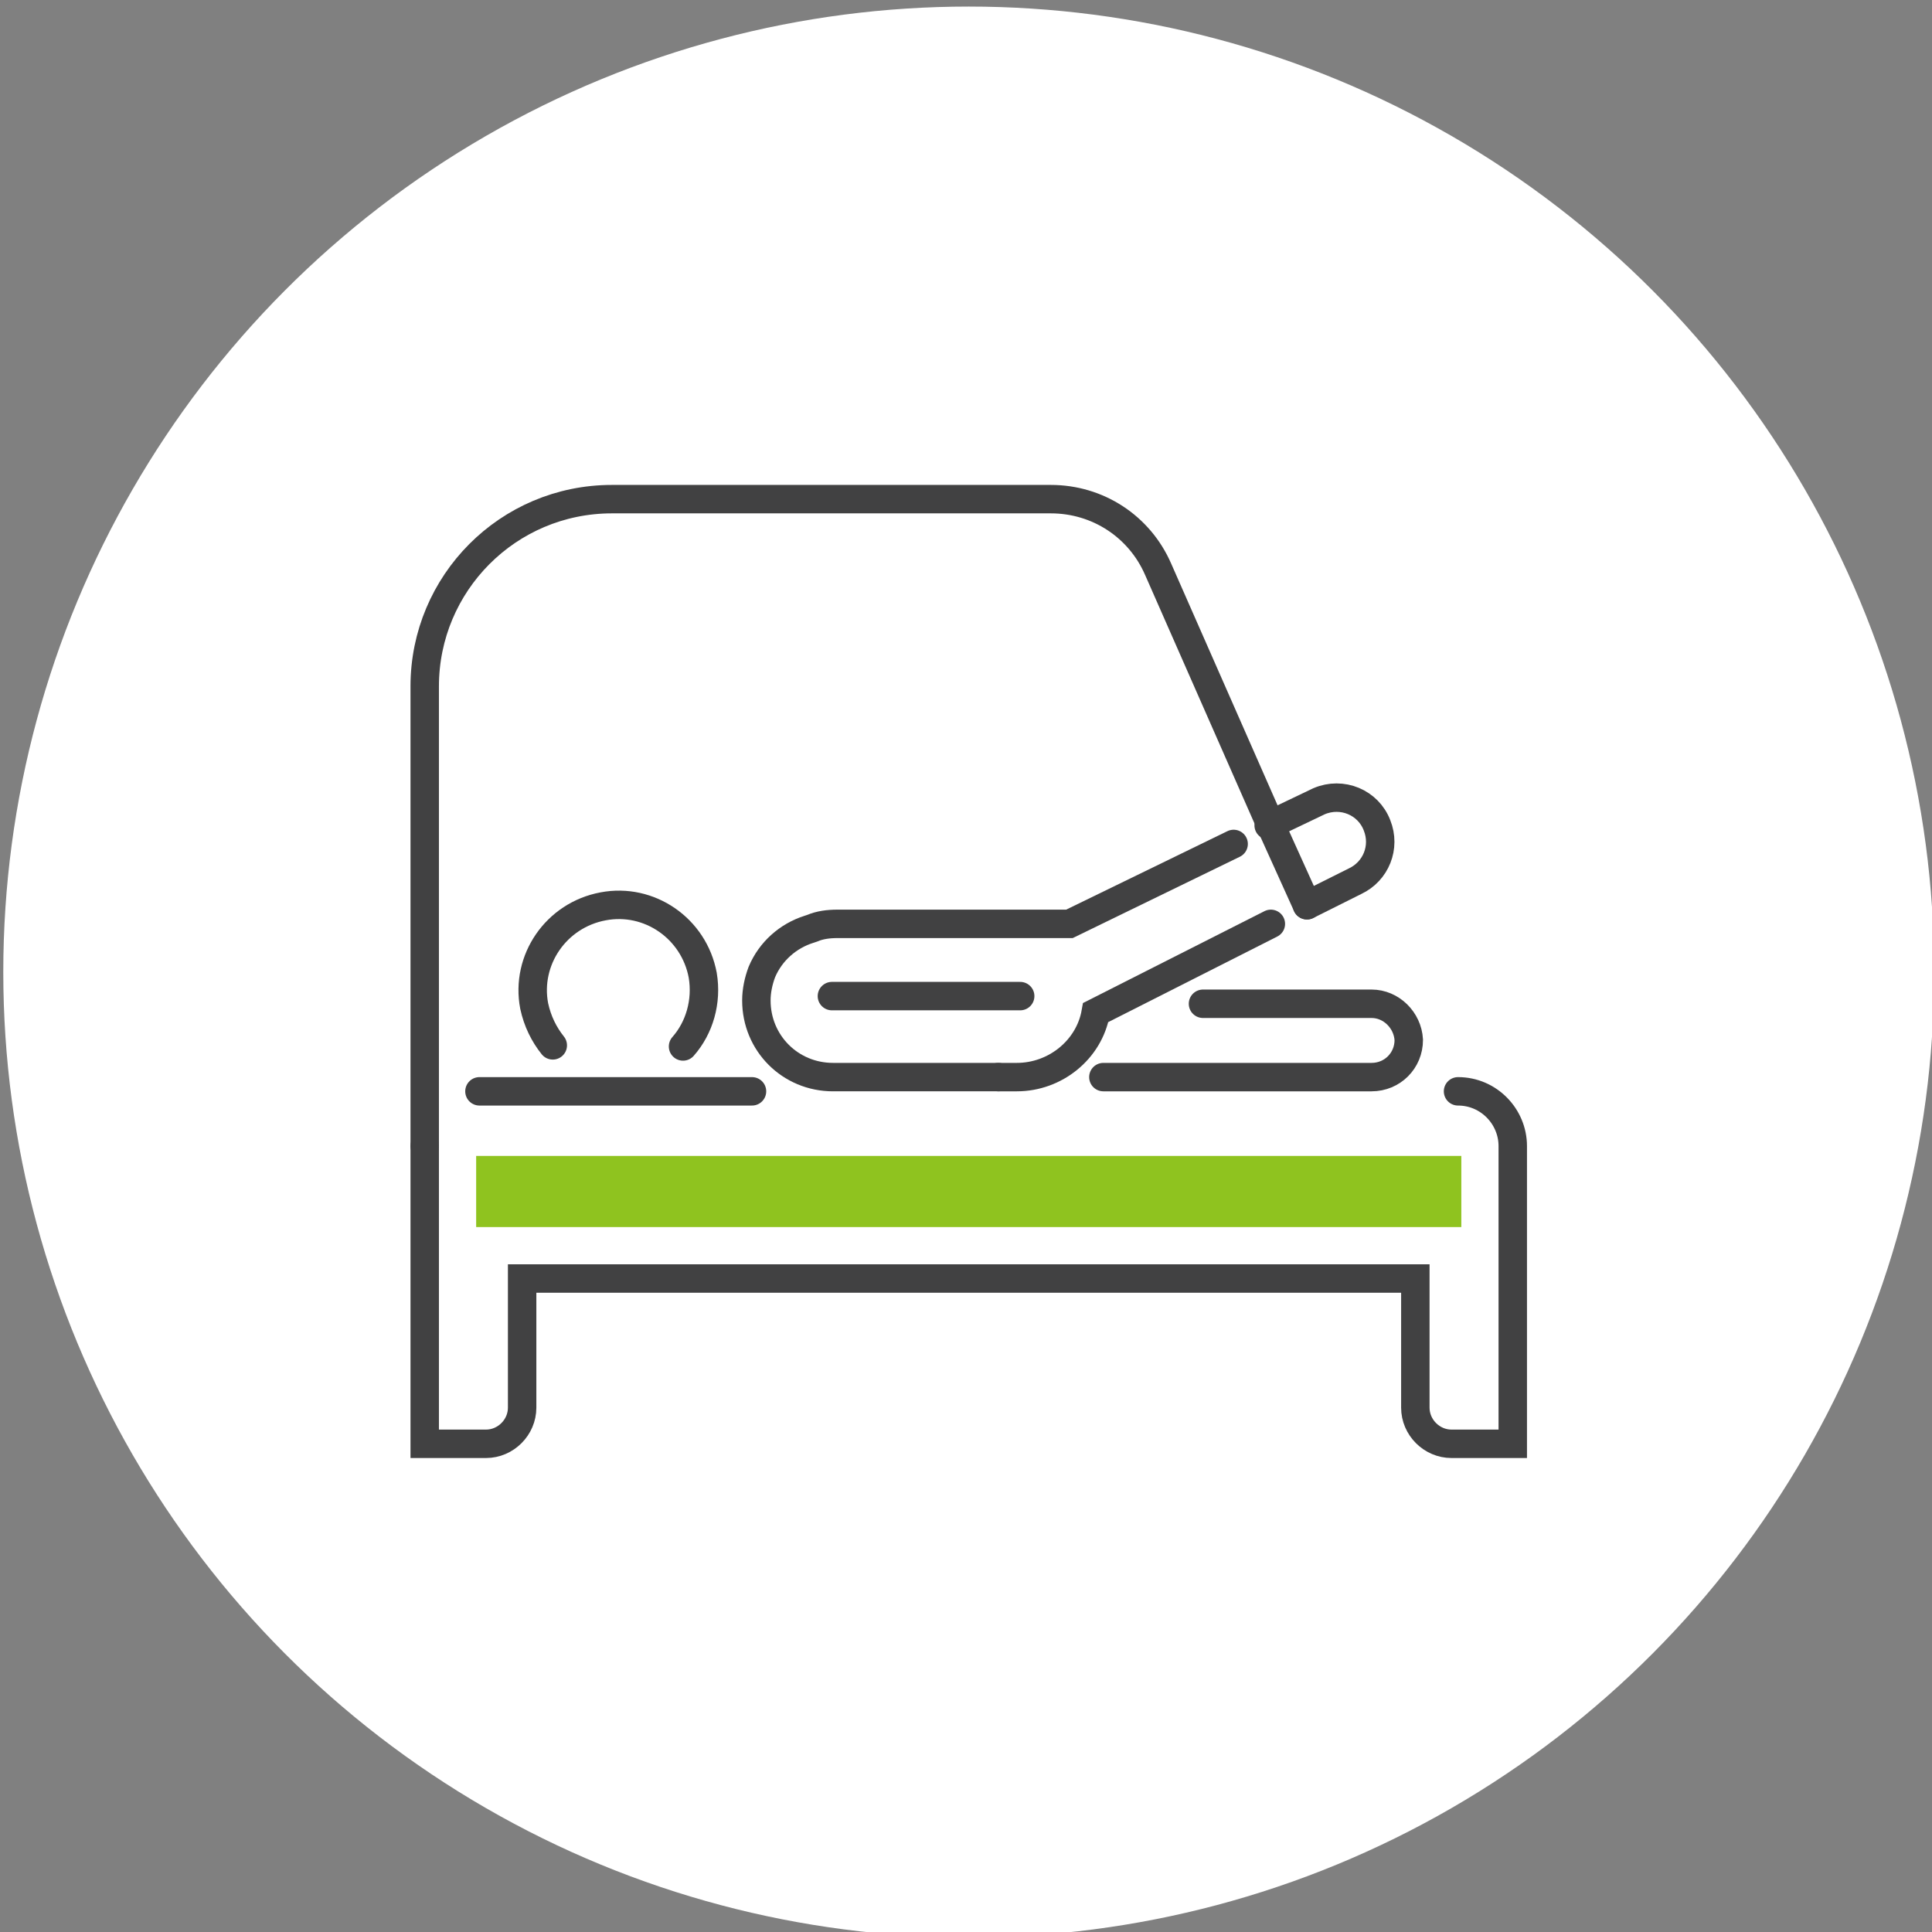 <?xml version="1.0" encoding="utf-8"?>
<!-- Generator: Adobe Illustrator 26.3.1, SVG Export Plug-In . SVG Version: 6.00 Build 0)  -->
<svg version="1.1" id="_イヤー_1" xmlns="http://www.w3.org/2000/svg" xmlns:xlink="http://www.w3.org/1999/xlink" x="0px"
	 y="0px" viewBox="0 0 176.5 176.5" style="enable-background:new 0 0 176.5 176.5;" xml:space="preserve">
<rect x="0" y="0" width="176.5" height="176.5" fill="#808080" stroke="none"/>
<style type="text/css">
	.st0{fill:#FFFFFF;}
	.st1{fill:none;stroke:#414142;stroke-width:2.598;stroke-linecap:round;stroke-miterlimit:10;}
	.st2{fill:#8FC31F;}
</style>
<circle class="st0" cx="88.5" cy="88.8" r="88.2"/>
<line class="st1" x1="43.8" y1="99.7" x2="68.7" y2="99.7"/>
<path class="st1" d="M133.2,99.7c2.8,0,5,2.3,5,5v12v15.2h-5.6c-1.8,0-3.3-1.5-3.3-3.3v-11.8H47.7v11.8c0,1.8-1.5,3.3-3.3,3.3h-5.6
	v-15.2v-12"/>
<path id="XMLID_00000127017818262585636580000016488152784308107171_" class="st1" d="M62.4,95.6c1.5-1.7,2.2-4.1,1.8-6.5
	c-0.8-4.3-4.9-7.1-9.1-6.3c-4.3,0.8-7.1,4.9-6.3,9.1c0.3,1.4,0.9,2.6,1.7,3.6"/>
<path class="st1" d="M112.7,77.1l-15,7.3h-7.2h-14c-0.8,0-1.6,0.1-2.3,0.4l-0.3,0.1c-1.9,0.6-3.5,2-4.3,3.9
	c-0.3,0.8-0.5,1.7-0.5,2.6l0,0c0,3.9,3.1,7,7,7h15.1"/>
<path class="st1" d="M119.4,82.7l4.4-2.2c1.9-0.9,2.8-3.1,2-5.1l0,0c-0.8-2.1-3.2-3.1-5.3-2.2l-4.6,2.2"/>
<path class="st1" d="M91.2,98.4h1.7c3.5,0,6.6-2.5,7.2-5.9l0,0l16-8.1"/>
<line class="st1" x1="93.2" y1="91" x2="76" y2="91"/>
<path class="st1" d="M109.9,91.7h15.4c1.8,0,3.3,1.5,3.4,3.3l0,0c0,1.9-1.5,3.4-3.4,3.4h-24.5"/>
<polygon class="st2" points="47.7,112.1 129.3,112.1 133.5,112.1 133.5,105.6 43.5,105.6 43.5,112.1 "/>
<path class="st1" d="M119.4,82.7l-3.3-7.3L105.8,52c-1.7-3.9-5.5-6.4-9.8-6.4H55.9c-9.5,0-17.1,7.7-17.1,17.1v42"/>
</svg>
